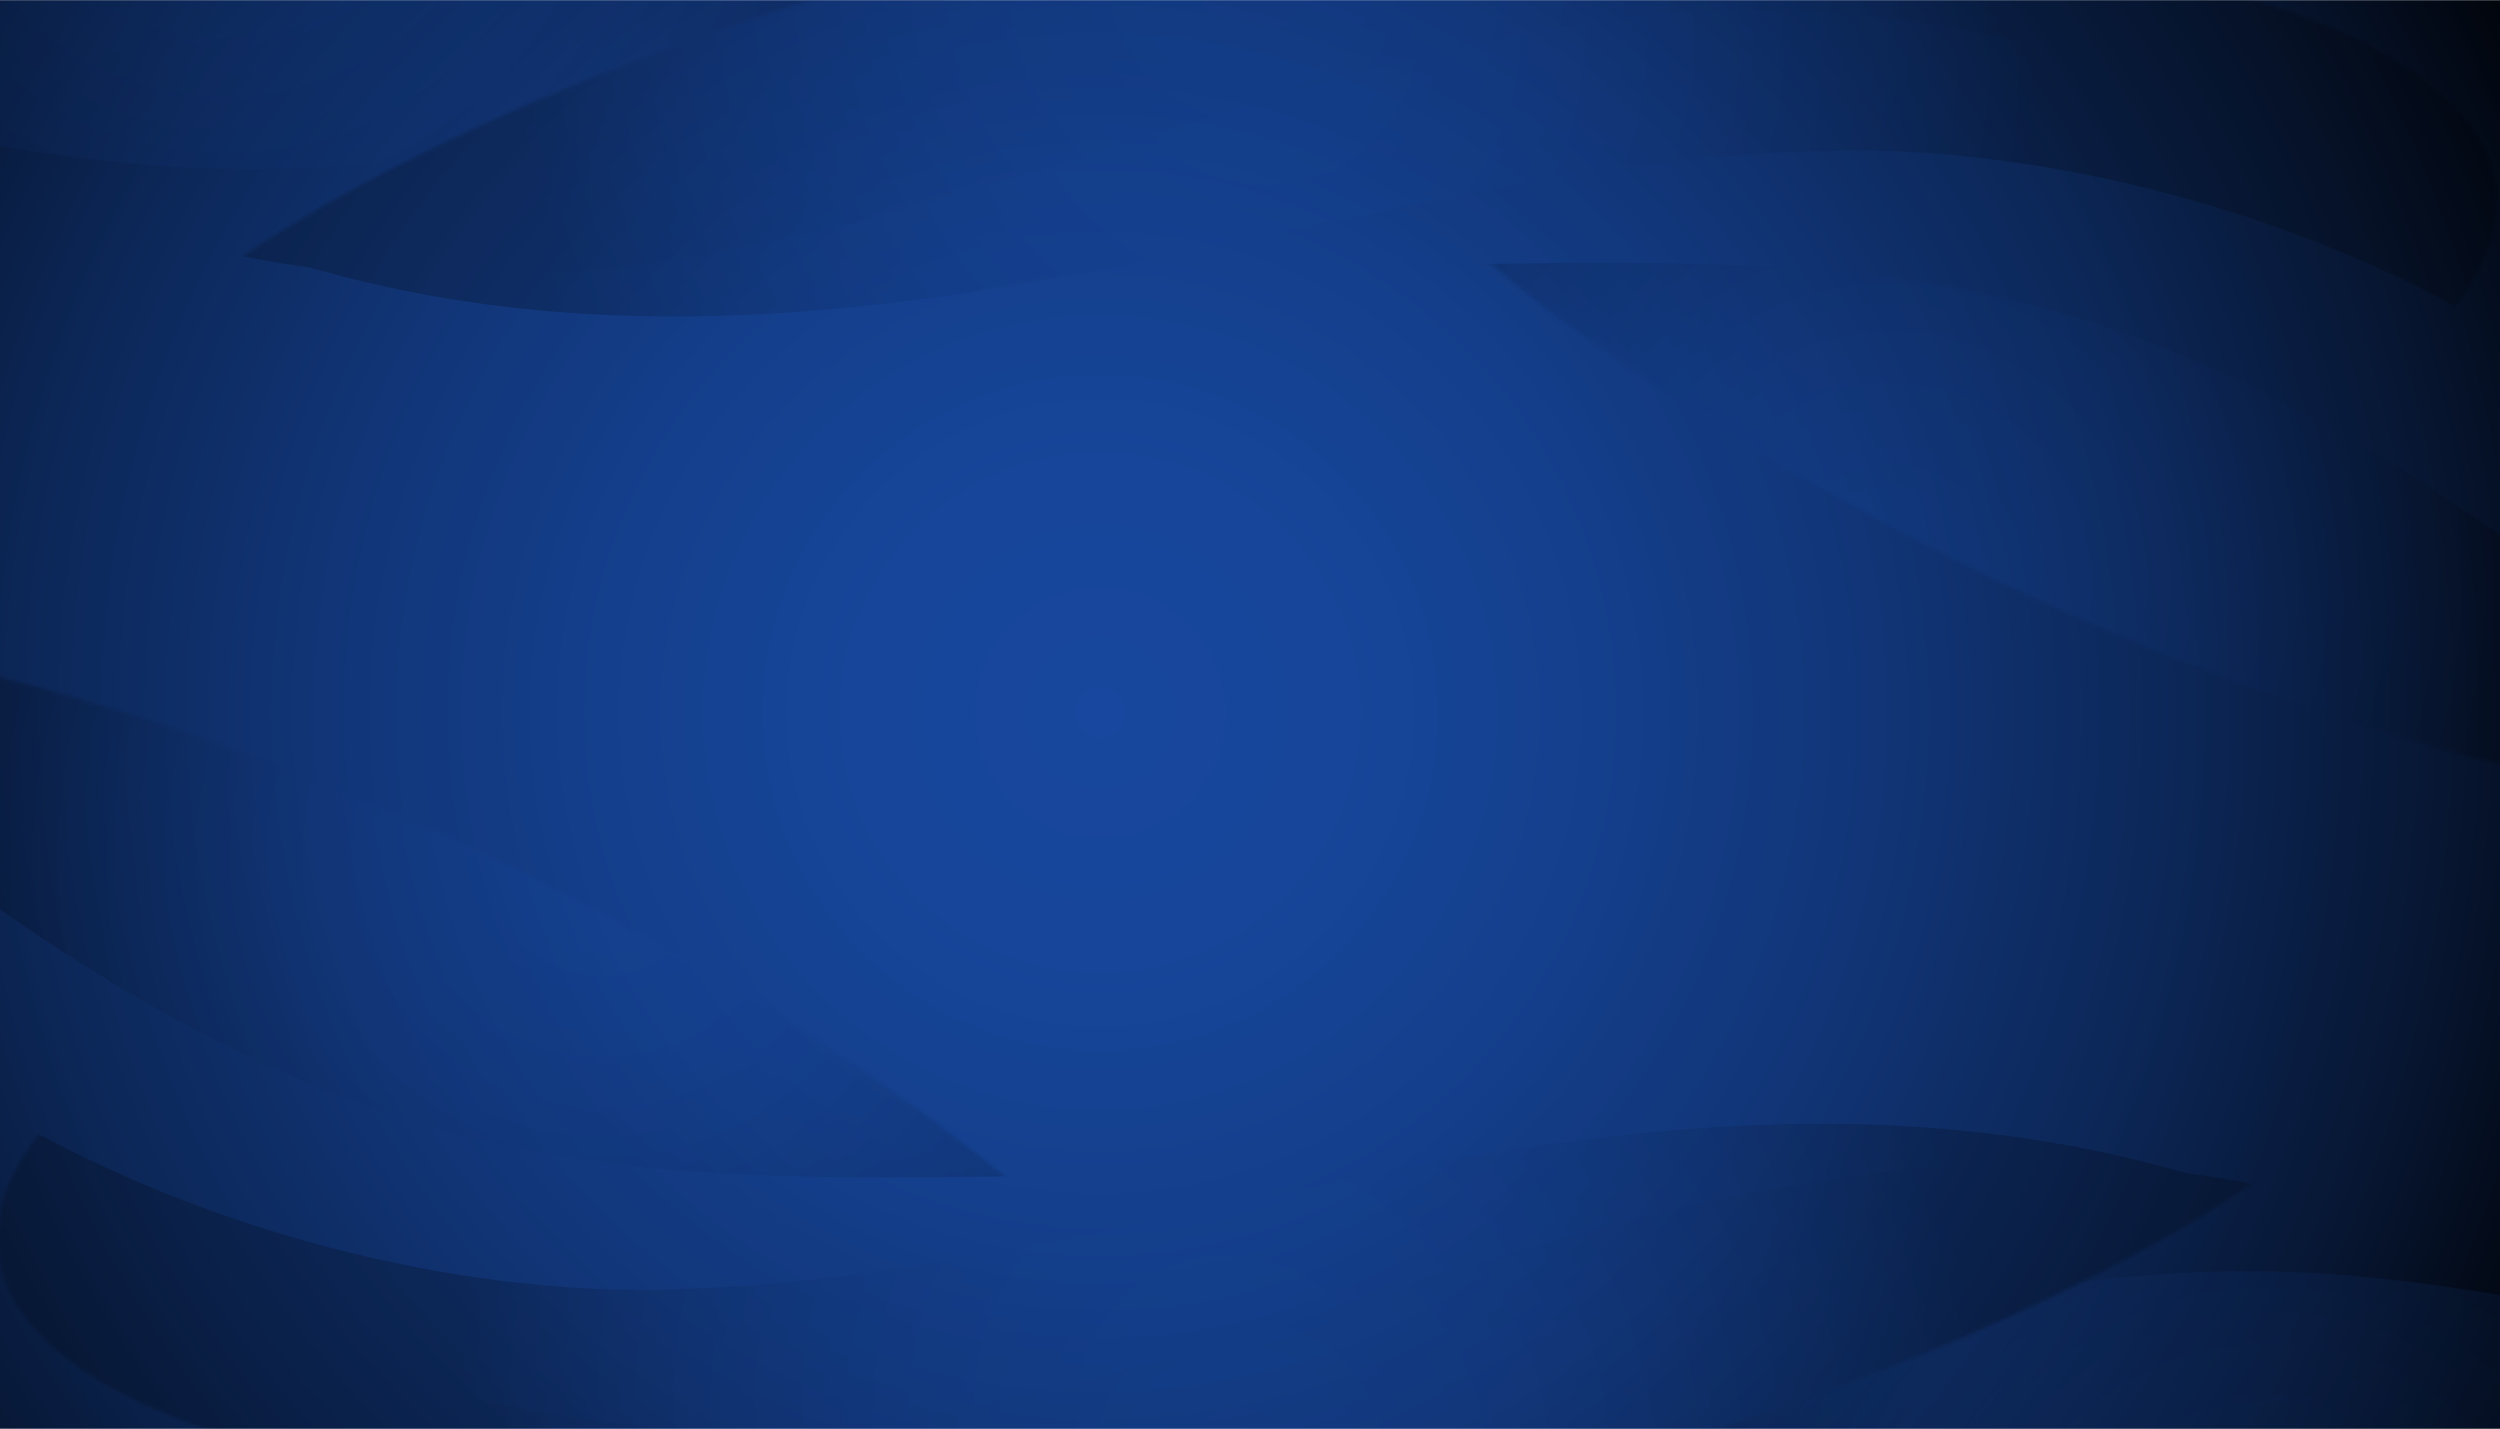 <svg xmlns="http://www.w3.org/2000/svg" xmlns:xlink="http://www.w3.org/1999/xlink" width="9.5in" height="5.43in" viewBox="0 0 684.25 391"><defs><style>.cls-1{fill:url(#radial-gradient-8);}.cls-1,.cls-2,.cls-3,.cls-4,.cls-5,.cls-6,.cls-7,.cls-8{mix-blend-mode:overlay;}.cls-9{fill:url(#New_Gradient_Swatch_4-7);}.cls-2{fill:url(#radial-gradient-3);}.cls-3{fill:url(#radial-gradient-5);}.cls-4{fill:url(#radial-gradient-6);}.cls-10{mask:url(#mask-2);}.cls-11{isolation:isolate;}.cls-12{fill:url(#New_Gradient_Swatch_4-2);}.cls-5{fill:url(#radial-gradient-4);}.cls-13{opacity:.2;}.cls-14{fill:url(#New_Gradient_Swatch_4-5);}.cls-15{fill:url(#New_Gradient_Swatch_4-6);}.cls-16{mask:url(#mask-3);}.cls-6{fill:url(#radial-gradient-7);}.cls-7{fill:url(#radial-gradient-2);}.cls-17{fill:url(#radial-gradient);}.cls-18{mask:url(#mask-5);}.cls-19{fill:url(#New_Gradient_Swatch_4);}.cls-20{fill:url(#New_Gradient_Swatch_4-3);}.cls-8{fill:url(#radial-gradient-9);}.cls-21{mask:url(#mask-4);}.cls-22{clip-path:url(#clippath);}.cls-23{fill:url(#New_Gradient_Swatch_4-8);}.cls-24{mask:url(#mask-6);}.cls-25{mask:url(#mask-1);}.cls-26{mask:url(#mask);}.cls-27{mask:url(#mask-7);}.cls-28{fill:url(#New_Gradient_Swatch_4-4);}</style><radialGradient id="radial-gradient" cx="301.12" cy="195" fx="301.12" fy="195" r="624.53" gradientUnits="userSpaceOnUse"><stop offset="0" stop-color="#17479e"></stop><stop offset=".11" stop-color="#164599"></stop><stop offset=".22" stop-color="#143f8c"></stop><stop offset=".34" stop-color="#113577"></stop><stop offset=".47" stop-color="#0c2758"></stop><stop offset=".59" stop-color="#071632"></stop><stop offset=".71" stop-color="#000103"></stop><stop offset=".72" stop-color="#000"></stop></radialGradient><clipPath id="clippath"><rect class="cls-17" width="684.25" height="391"></rect></clipPath><radialGradient id="New_Gradient_Swatch_4" cx="774.27" cy="488.78" fx="774.27" fy="488.78" r="230.68" gradientTransform="translate(979.13 386.84) rotate(-176.67) scale(1.26 .52) skewX(-28.24)" gradientUnits="userSpaceOnUse"><stop offset="0" stop-color="#fff"></stop><stop offset="1" stop-color="#000"></stop></radialGradient><mask id="mask" x="18.67" y="-17.61" width="664.75" height="224.82" maskUnits="userSpaceOnUse"><path class="cls-19" d="M61.24,77.95C151.04,16.59,353.64-25.63,513.68-16.33c160.04,9.3,216.98,66.59,127.17,127.96-89.82,61.37-292.38,103.59-452.43,94.29C28.38,196.62-28.58,139.32,61.24,77.95Z"></path></mask><radialGradient id="radial-gradient-2" cx="346.71" cy="9.53" fx="346.71" fy="9.53" r="294.28" gradientUnits="userSpaceOnUse"><stop offset="0" stop-color="#17479e"></stop><stop offset=".11" stop-color="#164599"></stop><stop offset=".23" stop-color="#143f8c"></stop><stop offset=".35" stop-color="#113577"></stop><stop offset=".47" stop-color="#0c2758"></stop><stop offset=".59" stop-color="#071632"></stop><stop offset=".71" stop-color="#000103"></stop><stop offset=".72" stop-color="#000"></stop></radialGradient><radialGradient id="New_Gradient_Swatch_4-2" cx="1039.48" cy="658.32" fx="1039.48" fy="658.32" r="230.68" gradientTransform="translate(999.77 373.79) rotate(177.69) scale(1.22 .52) skewX(-26.04)" xlink:href="#New_Gradient_Swatch_4"></radialGradient><mask id="mask-1" x="-196.31" y="-58.33" width="619.92" height="251.51" maskUnits="userSpaceOnUse"><path class="cls-12" d="M-166.67,78.78C-93.72,9.61,90.97-51.55,245.8-57.81c154.74-6.26,221.14,44.73,148.19,113.89C321.03,125.24,136.32,186.4-18.42,192.66c-154.83,6.27-221.21-44.73-148.25-113.88Z"></path></mask><radialGradient id="radial-gradient-3" cx="61.55" cy="-52.16" fx="61.55" fy="-52.16" r="265.21" xlink:href="#radial-gradient-2"></radialGradient><radialGradient id="New_Gradient_Swatch_4-3" cx="913.6" cy="681.41" fx="913.6" fy="681.41" r="205.89" gradientTransform="translate(969.98 368.16) rotate(177) scale(1.24 .5) skewX(-30.27)" xlink:href="#New_Gradient_Swatch_4"></radialGradient><mask id="mask-2" x="17.41" y="-45.78" width="587.41" height="220.99" maskUnits="userSpaceOnUse"><path class="cls-20" d="M55.21,78.14C134.75,17.58,313.84-37.53,455.16-44.95c141.33-7.41,191.41,35.67,111.87,96.24-79.55,60.56-258.61,115.68-399.94,123.1C25.77,181.8-24.34,138.7,55.21,78.14Z"></path></mask><radialGradient id="radial-gradient-4" cx="343.35" cy="-6.92" fx="343.35" fy="-6.92" r="286.42" xlink:href="#radial-gradient-2"></radialGradient><radialGradient id="New_Gradient_Swatch_4-4" cx="574.62" cy="-77.63" fx="574.62" fy="-77.63" r="209.38" gradientTransform="translate(1290.34 297.97) rotate(-165.19) scale(1.2 -.52) skewX(-24.71)" xlink:href="#New_Gradient_Swatch_4"></radialGradient><mask id="mask-3" x="332.41" y="-79.54" width="515.79" height="300.71" maskUnits="userSpaceOnUse"><path class="cls-28" d="M346.58,6.37c46.45,75,193.25,164.67,327.87,200.27,134.53,35.57,206.03,3.62,159.58-71.37-46.45-75-193.27-164.68-327.81-200.25-134.61-35.6-206.09-3.64-159.64,71.36Z"></path></mask><radialGradient id="radial-gradient-5" cx="517.8" cy="159.47" fx="517.8" fy="159.47" r="231.65" xlink:href="#radial-gradient-2"></radialGradient><radialGradient id="New_Gradient_Swatch_4-5" cx="983.43" cy="715.58" fx="983.43" fy="715.58" r="230.68" gradientTransform="translate(-399.31 -117.28) rotate(3.33) scale(1.26 .52) skewX(-28.24)" xlink:href="#New_Gradient_Swatch_4"></radialGradient><mask id="mask-4" x="-.71" y="186.89" width="664.75" height="224.82" maskUnits="userSpaceOnUse"><path class="cls-14" d="M621.47,316.14c-89.81,61.37-292.41,103.58-452.44,94.28-160.04-9.3-216.98-66.59-127.17-127.96,89.82-61.37,292.38-103.59,452.43-94.29,160.04,9.3,217,66.6,127.19,127.97Z"></path></mask><radialGradient id="radial-gradient-6" cx="335.99" cy="384.57" fx="335.99" fy="384.57" r="294.28" xlink:href="#radial-gradient-2"></radialGradient><radialGradient id="New_Gradient_Swatch_4-6" cx="1240.82" cy="905.92" fx="1240.82" fy="905.92" r="230.68" gradientTransform="translate(-419.95 -104.23) rotate(-2.31) scale(1.22 .52) skewX(-26.04)" xlink:href="#New_Gradient_Swatch_4"></radialGradient><mask id="mask-5" x="259.09" y="200.92" width="619.92" height="251.51" maskUnits="userSpaceOnUse"><path class="cls-15" d="M849.38,315.32c-72.95,69.16-257.64,130.32-412.47,136.58-154.74,6.26-221.14-44.73-148.19-113.89,72.95-69.16,257.67-130.32,412.4-136.58,154.83-6.27,221.21,44.73,148.25,113.88Z"></path></mask><radialGradient id="radial-gradient-7" cx="621.16" cy="446.25" fx="621.16" fy="446.25" r="265.21" xlink:href="#radial-gradient-2"></radialGradient><radialGradient id="New_Gradient_Swatch_4-7" cx="1143.81" cy="943.38" fx="1143.81" fy="943.38" r="205.89" gradientTransform="translate(-390.16 -98.6) rotate(-3) scale(1.24 .5) skewX(-30.27)" xlink:href="#New_Gradient_Swatch_4"></radialGradient><mask id="mask-6" x="77.88" y="218.89" width="587.41" height="220.99" maskUnits="userSpaceOnUse"><path class="cls-9" d="M627.5,315.95c-79.54,60.56-258.63,115.68-399.95,123.1-141.33,7.41-191.41-35.67-111.87-96.24,79.55-60.56,258.61-115.68,399.94-123.1,141.32-7.41,191.43,35.68,111.89,96.24Z"></path></mask><radialGradient id="radial-gradient-8" cx="339.35" cy="401.01" fx="339.35" fy="401.01" r="286.42" xlink:href="#radial-gradient-2"></radialGradient><radialGradient id="New_Gradient_Swatch_4-8" cx="601.07" cy="-257.08" fx="601.07" fy="-257.08" r="209.38" gradientTransform="translate(-710.52 -28.41) rotate(14.81) scale(1.2 -.52) skewX(-24.71)" xlink:href="#New_Gradient_Swatch_4"></radialGradient><mask id="mask-7" x="-165.5" y="172.92" width="515.79" height="300.71" maskUnits="userSpaceOnUse"><path class="cls-23" d="M336.12,387.73C289.68,312.73,142.87,223.06,8.26,187.46c-134.53-35.57-206.03-3.62-159.58,71.37,46.45,75,193.27,164.68,327.81,200.25,134.61,35.6,206.09,3.64,159.64-71.36Z"></path></mask><radialGradient id="radial-gradient-9" cx="164.9" cy="234.63" fx="164.9" fy="234.63" r="231.65" xlink:href="#radial-gradient-2"></radialGradient></defs><g class="cls-11"><g id="Layer_1"><g><rect class="cls-17" width="684.25" height="391"></rect><g class="cls-22"><g class="cls-13"><g><g class="cls-26"><path class="cls-7" d="M-61.74,8.25C-4.66,39.69,56.07,69.41,115.83,80.5c64.35,11.92,127.76,4.63,190.45-7.66,66.02-12.95,126.45-29.98,194.31-31.64,58.62-1.41,127.49,16.43,181.45,48.15,184.76-115.14-17.23-208.33-201.12-130.94-69.09-26.58-146.58-32.09-217.87-26.99C206.47-24.04,153.43,12.82,91.35,27.53,44.32,38.64-14.29,29.09-61.74,8.25h0Z"></path></g><g class="cls-25"><path class="cls-2" d="M-300.38-9.25C-196.21-22.55-47.27,45.79,66.09,46.23c64.51,.2,122.79-17.23,179.48-40.61,60.43-24.94,113.4-54.03,177.91-69.43C269.15-90.4,120.07-166.89-31.95-147.39-74.57-130.45-98.9,10.19-149.79,1.4c-50.47-8.72-106.31-19.23-150.6-10.65h0Z"></path></g></g><g class="cls-10"><path class="cls-5" d="M-53.17,30.85C-2.86,52.03,50.68,71.4,103.42,75.08c56.79,3.95,112.82-8.29,168.24-24.69,58.36-17.28,111.79-37.47,171.74-45.37,51.78-6.79,112.54,1.74,160.1,23.45,300.26,101.67,42.42-207.67-177.18-91.69-60.93-15.91-129.35-13.17-192.34-2.05C183.85-22.12,136.87,14.16,81.99,32.55c-41.58,13.91-93.31,11.42-135.15-1.7h0Z"></path></g><g class="cls-16"><path class="cls-3" d="M206.37,57.8c88.25,31.94,236.8,.78,336.65,22.41,56.81,12.36,103.62,39.01,147.5,70.59,46.78,33.67,85.92,69.55,138.72,95.63-142.6-6.6-260.62,40.48-389.37-6.21-33.15-23.19-51.25-160.38-98.28-162.53-46.64-2.13-98.46-3.75-135.23-19.89h0Z"></path></g></g><g class="cls-13"><g><g class="cls-21"><path class="cls-4" d="M744.45,385.85c-57.08-31.44-117.82-61.16-177.57-72.25-64.35-11.92-127.76-4.63-190.45,7.66-66.02,12.95-126.45,29.98-194.31,31.64-58.62,1.41-127.49-16.43-181.45-48.15-184.76,115.14,17.23,208.33,201.12,130.94,69.09,26.58,146.58,32.09,217.87,26.99,56.58-44.55,109.61-81.41,171.7-96.11,47.03-11.11,105.64-1.56,153.1,19.28h0Z"></path></g><g class="cls-18"><path class="cls-6" d="M983.09,403.35c-104.18,13.3-253.11-55.04-366.47-55.48-64.51-.2-122.79,17.23-179.48,40.61-60.43,24.94-113.4,54.03-177.91,69.43,154.33,26.59,303.41,103.08,455.43,83.58,42.62-16.95,66.95-157.58,117.84-148.79,50.47,8.72,106.31,19.23,150.6,10.65h0Z"></path></g></g><g class="cls-24"><path class="cls-1" d="M735.87,363.24c-50.31-21.17-103.84-40.54-156.58-44.23-56.79-3.95-112.82,8.29-168.24,24.69-58.36,17.28-111.79,37.47-171.74,45.37-51.78,6.79-112.54-1.74-160.1-23.45-300.26-101.67-42.42,207.67,177.18,91.69,60.93,15.91,129.35,13.17,192.34,2.05,50.13-43.14,97.1-79.43,151.99-97.82,41.58-13.91,93.31-11.42,135.15,1.7h0Z"></path></g><g class="cls-27"><path class="cls-8" d="M476.34,336.29c-88.25-31.94-236.8-.78-336.65-22.41-56.81-12.36-103.62-39.01-147.5-70.59-46.77-33.67-85.92-69.55-138.72-95.63,142.6,6.6,260.62-40.48,389.37,6.21,33.15,23.19,51.25,160.38,98.28,162.53,46.64,2.13,98.46,3.75,135.23,19.89h0Z"></path></g></g></g></g></g></g></svg>